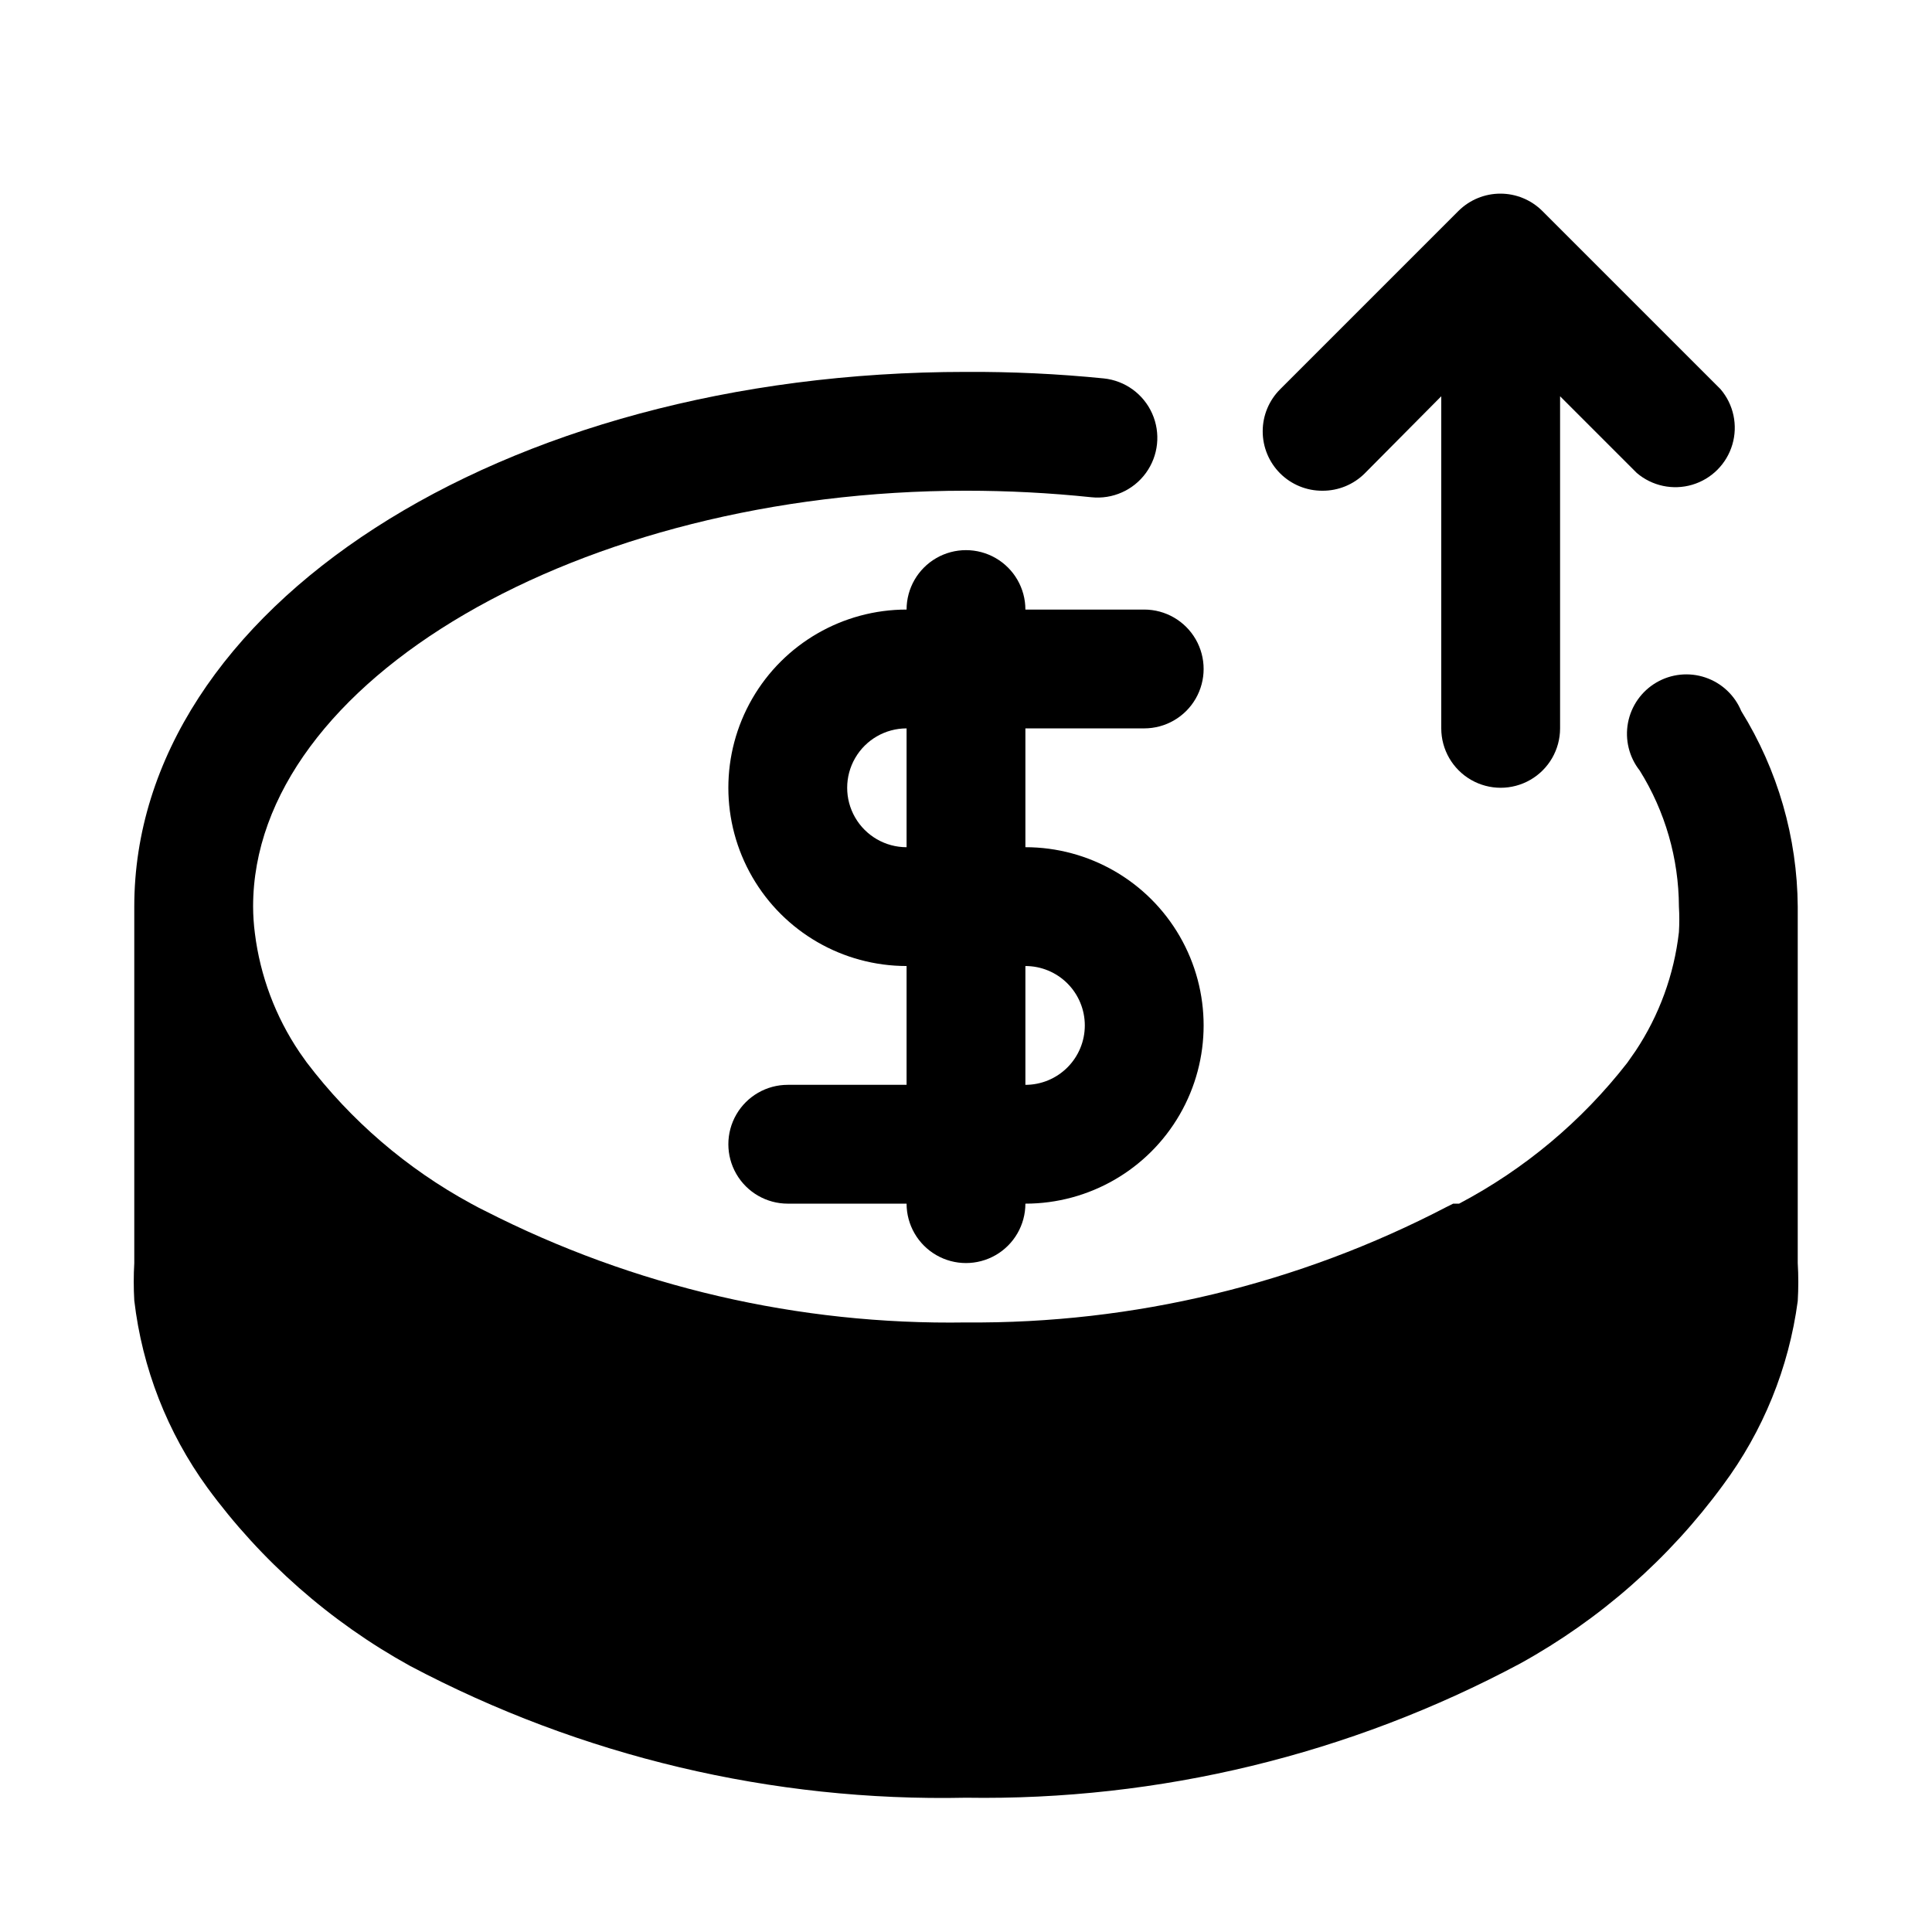 <?xml version="1.0" encoding="UTF-8"?>
<!-- Uploaded to: ICON Repo, www.iconrepo.com, Generator: ICON Repo Mixer Tools -->
<svg fill="#000000" width="800px" height="800px" version="1.1" viewBox="144 144 512 512" xmlns="http://www.w3.org/2000/svg">
 <g>
  <path d="m605.46 332.46c-1.734-4.211-5.207-7.465-9.523-8.918-4.312-1.457-9.047-0.973-12.98 1.328-3.93 2.297-6.672 6.188-7.519 10.66s0.285 9.098 3.102 12.672c6.746 10.82 10.344 23.305 10.391 36.055 0.137 2.254 0.137 4.516 0 6.769-1.281 11.258-5.219 22.051-11.492 31.488l-2.203 3.148c-12.035 15.461-27.223 28.184-44.555 37.316h-1.574l-1.574 0.789-0.004-0.004c-39.348 20.531-83.141 31.074-127.52 30.699-44.293 0.715-88.078-9.449-127.53-29.598l-1.574-0.789-2.047-1.098c-17.031-9.258-31.898-22.031-43.613-37.473l-1.891-2.676h0.004c-6.359-9.422-10.402-20.211-11.809-31.488-0.305-2.352-0.465-4.715-0.473-7.086 0-59.672 86.594-110.21 188.93-110.21 11.094 0 22.184 0.574 33.219 1.73 5.625 0.59 11.137-1.863 14.461-6.441 3.324-4.574 3.953-10.574 1.652-15.742s-7.184-8.715-12.809-9.305c-12.137-1.215-24.328-1.793-36.523-1.73-123.59 0-220.42 62.977-220.42 141.7v94.465c-0.188 3.305-0.188 6.613 0 9.918 2.094 17.918 8.762 34.996 19.363 49.594 14.25 19.461 32.57 35.582 53.688 47.234 45.348 24.004 96.07 36.035 147.37 34.949 51.188 0.805 101.74-11.441 146.89-35.582 21.113-11.656 39.434-27.777 53.688-47.23 10.652-14.32 17.48-31.117 19.836-48.805 0.199-3.359 0.199-6.723 0-10.078v-94.465c-0.129-18.312-5.305-36.234-14.957-51.797z"/>
  <path d="m415.74 305.54c0-5.625-3-10.824-7.871-13.637s-10.875-2.812-15.746 0-7.871 8.012-7.871 13.637c-16.875 0-32.465 9-40.902 23.613-8.438 14.617-8.438 32.621 0 47.234 8.438 14.613 24.027 23.617 40.902 23.617v31.488h-31.488c-5.625 0-10.82 3-13.633 7.871s-2.812 10.871 0 15.742c2.812 4.871 8.008 7.875 13.633 7.875h31.488c0 5.621 3 10.82 7.871 13.633s10.875 2.812 15.746 0 7.871-8.012 7.871-13.633c16.875 0 32.469-9.004 40.906-23.617s8.438-32.621 0-47.234-24.031-23.613-40.906-23.613v-31.488h31.488c5.625 0 10.824-3 13.637-7.875 2.812-4.871 2.812-10.871 0-15.742s-8.012-7.871-13.637-7.871zm15.742 110.21h0.004c0 4.176-1.66 8.18-4.613 11.133s-6.957 4.613-11.133 4.613v-31.488c4.176 0 8.18 1.656 11.133 4.609s4.613 6.957 4.613 11.133zm-47.23-47.23c-5.625 0-10.82-3.004-13.633-7.875-2.812-4.871-2.812-10.871 0-15.742 2.812-4.871 8.008-7.871 13.633-7.871z"/>
  <path d="m494.46 274.05c4.188 0.023 8.207-1.621 11.18-4.566l20.309-20.469v88.012c0 5.625 3.004 10.82 7.875 13.633 4.871 2.812 10.871 2.812 15.742 0s7.871-8.008 7.871-13.633v-88.012l20.312 20.312c4.051 3.469 9.586 4.652 14.703 3.137 5.117-1.512 9.121-5.516 10.633-10.633 1.516-5.117 0.332-10.652-3.137-14.703l-47.234-47.234c-2.949-2.93-6.938-4.578-11.098-4.578-4.16 0-8.152 1.648-11.102 4.578l-47.23 47.23v0.004c-2.977 2.953-4.656 6.973-4.656 11.164-0.004 4.195 1.664 8.215 4.637 11.176 2.973 2.957 7.004 4.606 11.195 4.582z"/>
 </g>
</svg>